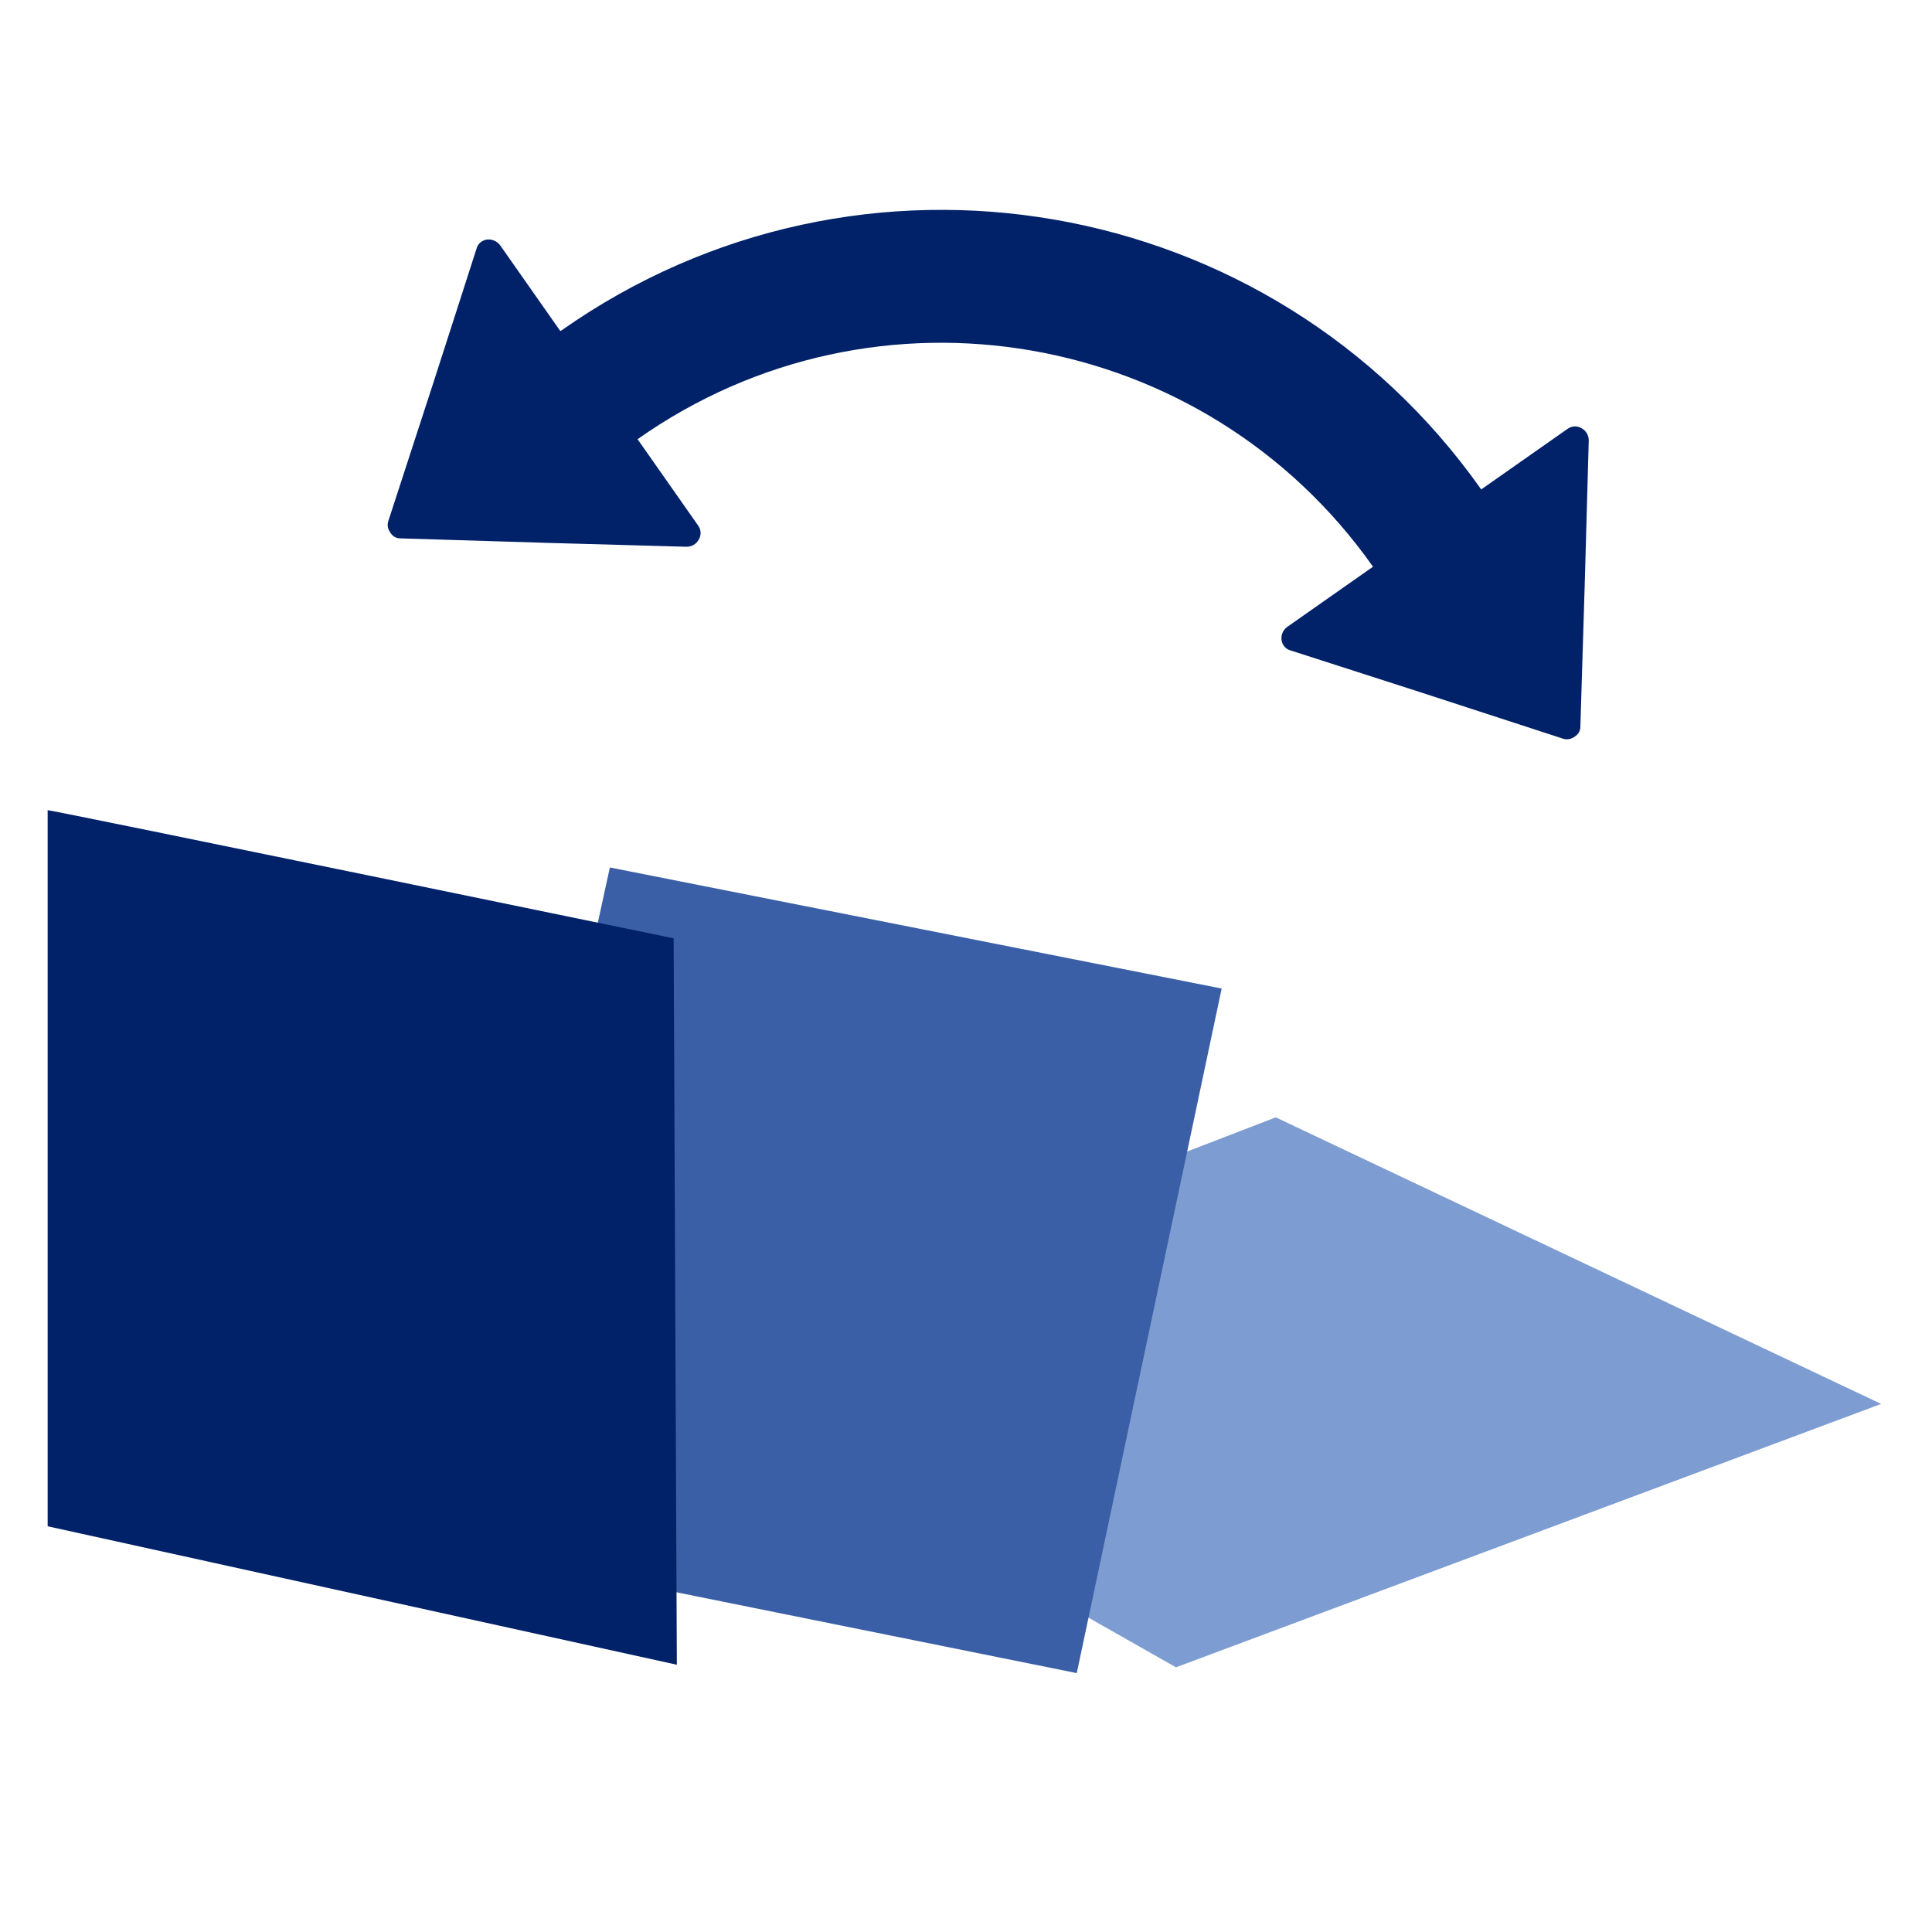 <svg viewBox="0 0 30 30" xmlns="http://www.w3.org/2000/svg" id="Capa_1">
  <defs>
    <style>
      .cls-1 {
        fill: #012169;
      }

      .cls-1, .cls-2, .cls-3 {
        fill-rule: evenodd;
      }

      .cls-2 {
        fill: #7d9cd1;
      }

      .cls-4 {
        fill: #012169;
      }

      .cls-3 {
        fill: #3a5fa6;
      }
    </style>
  </defs>
  <polygon points="9.93 21.16 18.26 25.89 29.21 21.8 19.81 17.35 9.93 21.16" class="cls-2"></polygon>
  <polygon points="9.47 13.47 18.97 15.35 16.72 25.98 7.16 24.05 9.47 13.47" class="cls-3"></polygon>
  <path d="M.74,12.58c.32.05,9.72,1.99,9.72,1.99l.05,11.28L.74,23.7v-11.12Z" class="cls-4"></path>
  <path d="M8.72,5.13c4.63-3.26,11.02-2.15,14.28,2.47l1.34-.94c.07-.05.15-.05.22-.01.07.04.11.11.11.19l-.06,2.15-.07,2.29c0,.07-.03.12-.09.16s-.12.05-.18.03l-2.18-.71-2.05-.66c-.08-.02-.13-.09-.14-.16-.01-.08.02-.15.08-.2l1.34-.94c-2.61-3.7-7.72-4.59-11.42-1.98l.94,1.34c.05.07.05.15.01.22-.04.07-.11.11-.19.11l-2.15-.06-2.29-.07c-.07,0-.12-.03-.16-.09s-.05-.12-.03-.18l.71-2.18.66-2.05c.02-.08.09-.13.16-.14s.15.02.2.08l.94,1.34h0Z" class="cls-1"></path>
</svg>